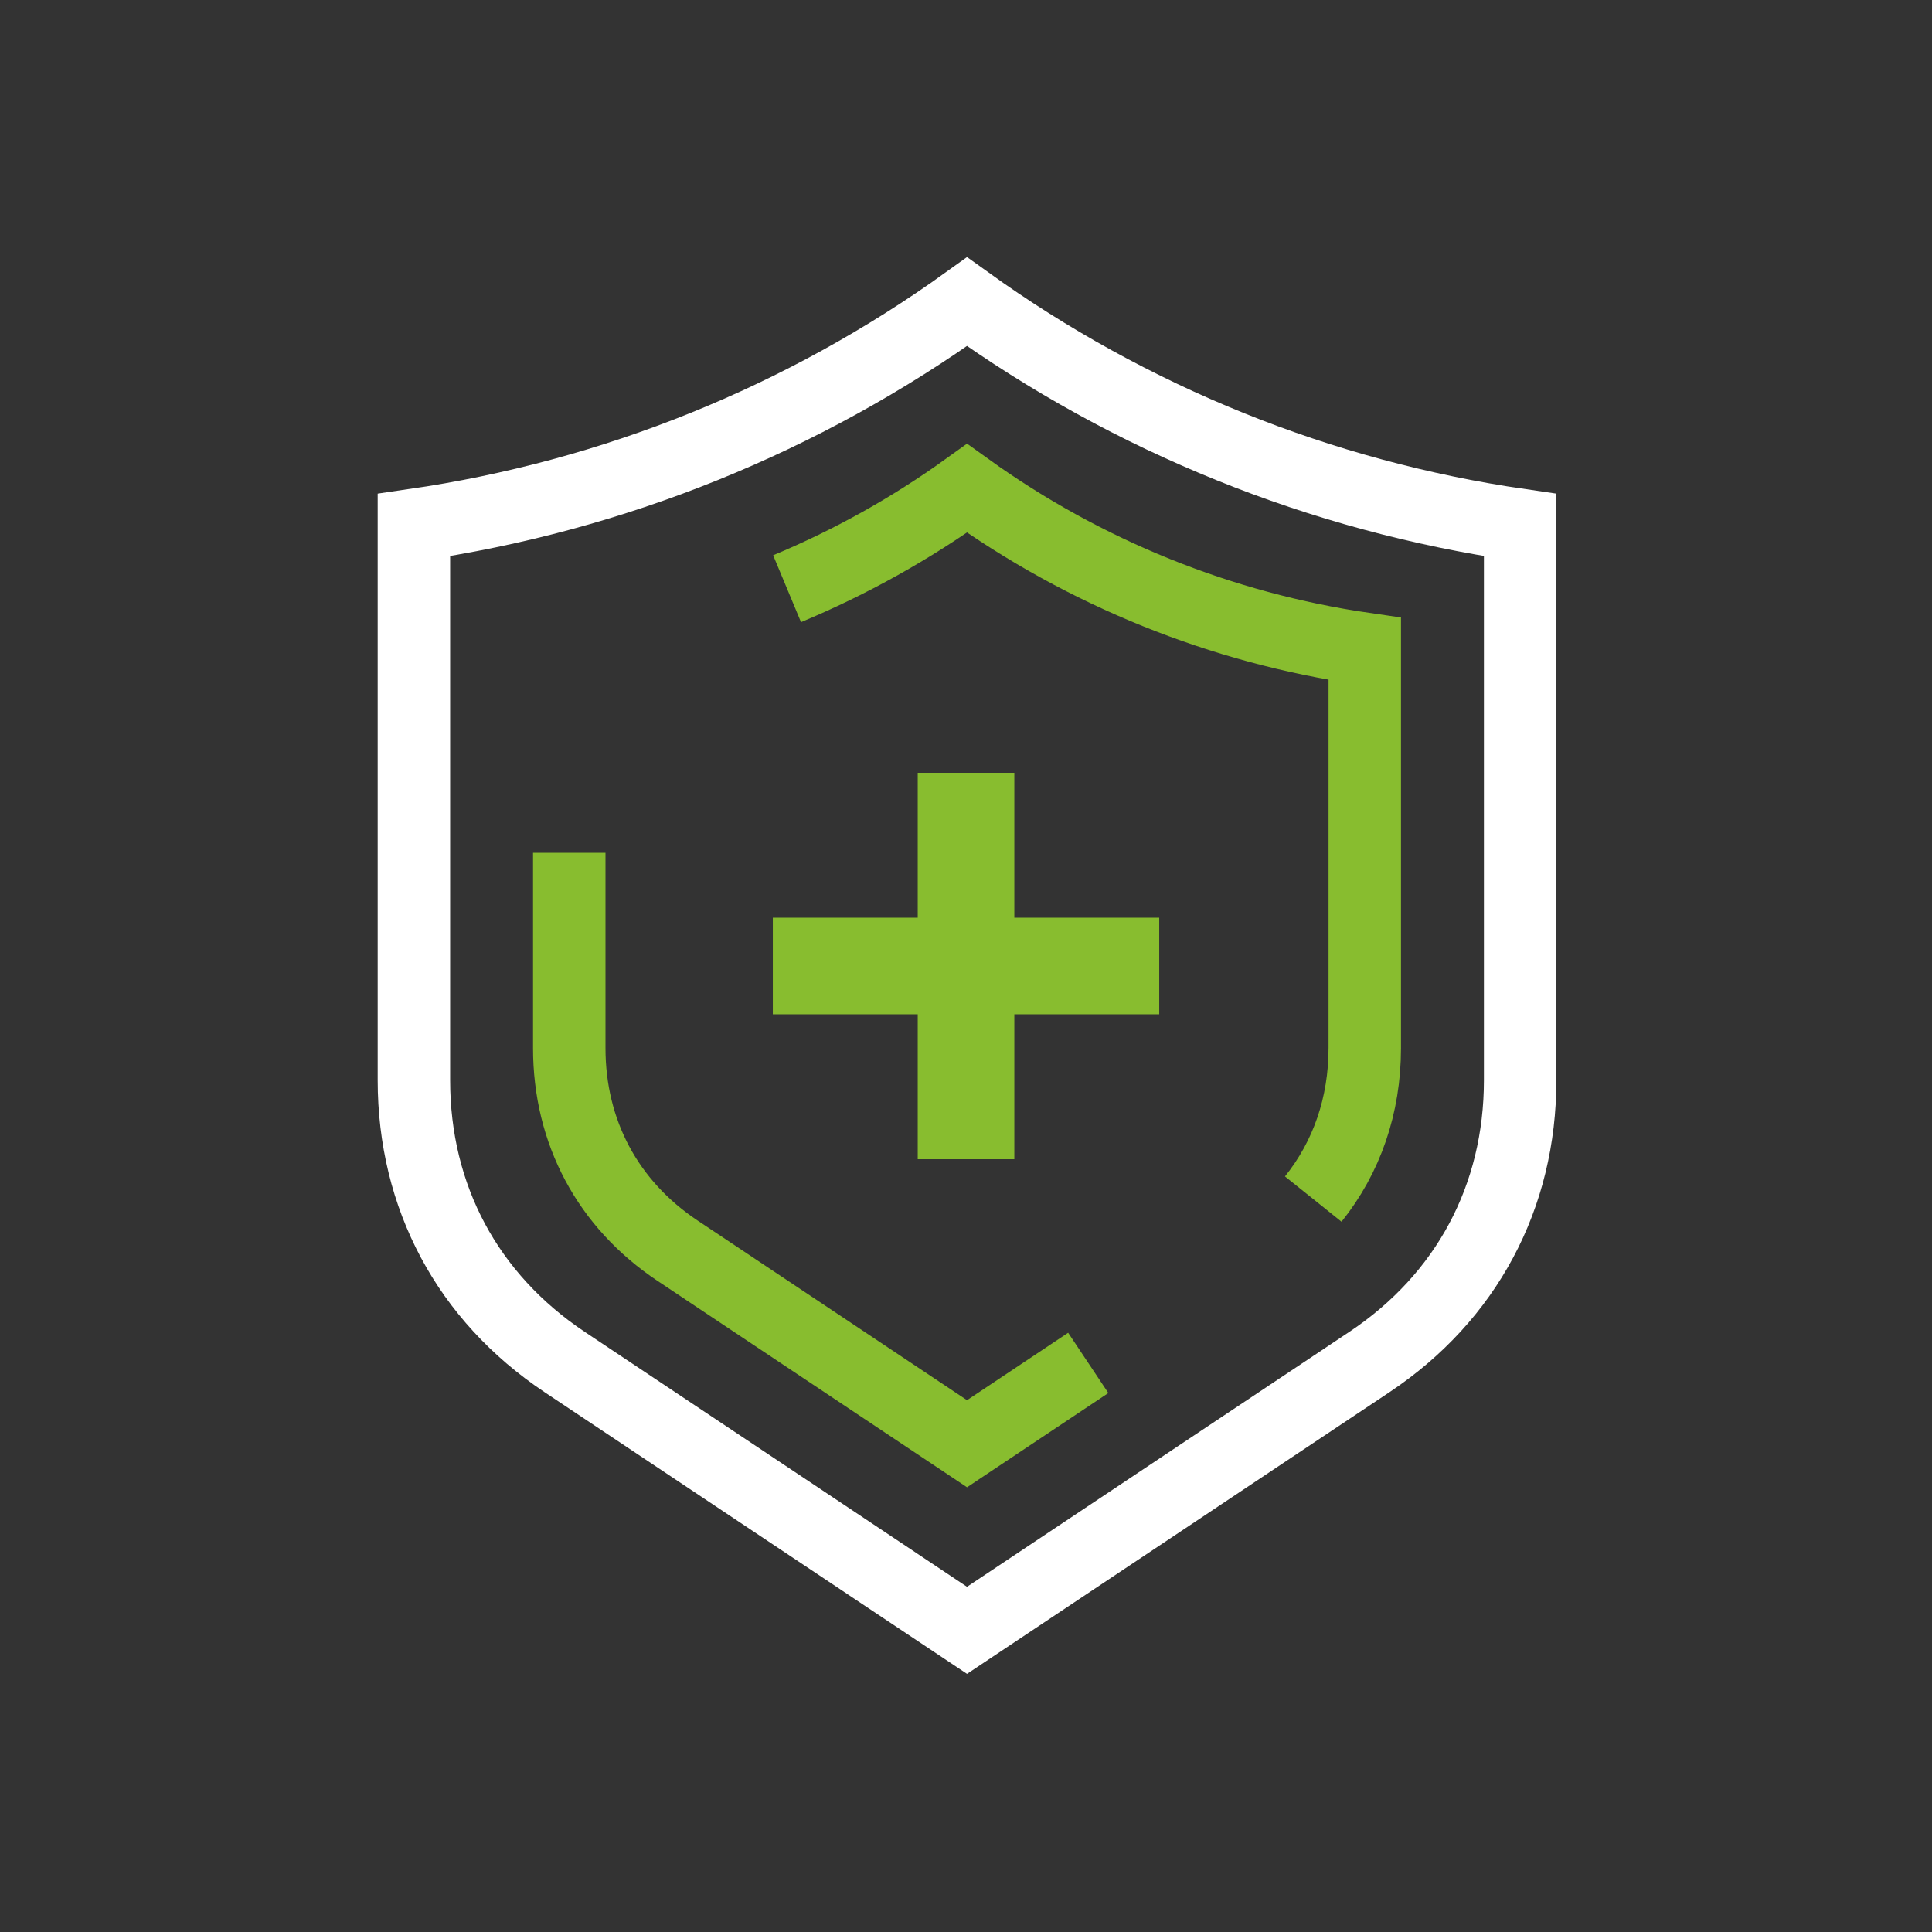 <?xml version="1.0" encoding="UTF-8"?> <svg xmlns="http://www.w3.org/2000/svg" width="80" height="80" viewBox="0 0 80 80" fill="none"><rect x="0" y="0" width="80" height="80" fill="#333333" stroke="none"/> <path fill-rule="evenodd" clip-rule="evenodd" d="M40.042 12.492C33.258 17.367 25.402 20.54 17.139 21.738V44.727C17.139 49.562 19.363 53.718 23.382 56.399L40.042 67.508L56.704 56.399C60.722 53.72 62.946 49.562 62.946 44.727V21.738C54.682 20.54 46.825 17.367 40.042 12.492Z" stroke="white" stroke-width="3" stroke-miterlimit="22.926"></path> <path d="M23.572 35.312V43.399C23.572 46.876 25.17 49.866 28.061 51.793L40.042 59.782L45.062 56.435M54.379 49.651C55.769 47.916 56.512 45.77 56.512 43.399V26.867C50.569 26.006 44.92 23.725 40.042 20.218C37.717 21.889 35.216 23.283 32.591 24.377" stroke="#88BD2F" stroke-width="3" stroke-miterlimit="22.926"></path> <path d="M42.001 32H38.001V48H42.001V32Z" fill="#88BD2F"></path> <path d="M32.001 38L32.001 42L48.001 42L48.001 38L32.001 38Z" fill="#88BD2F"></path> </svg> 